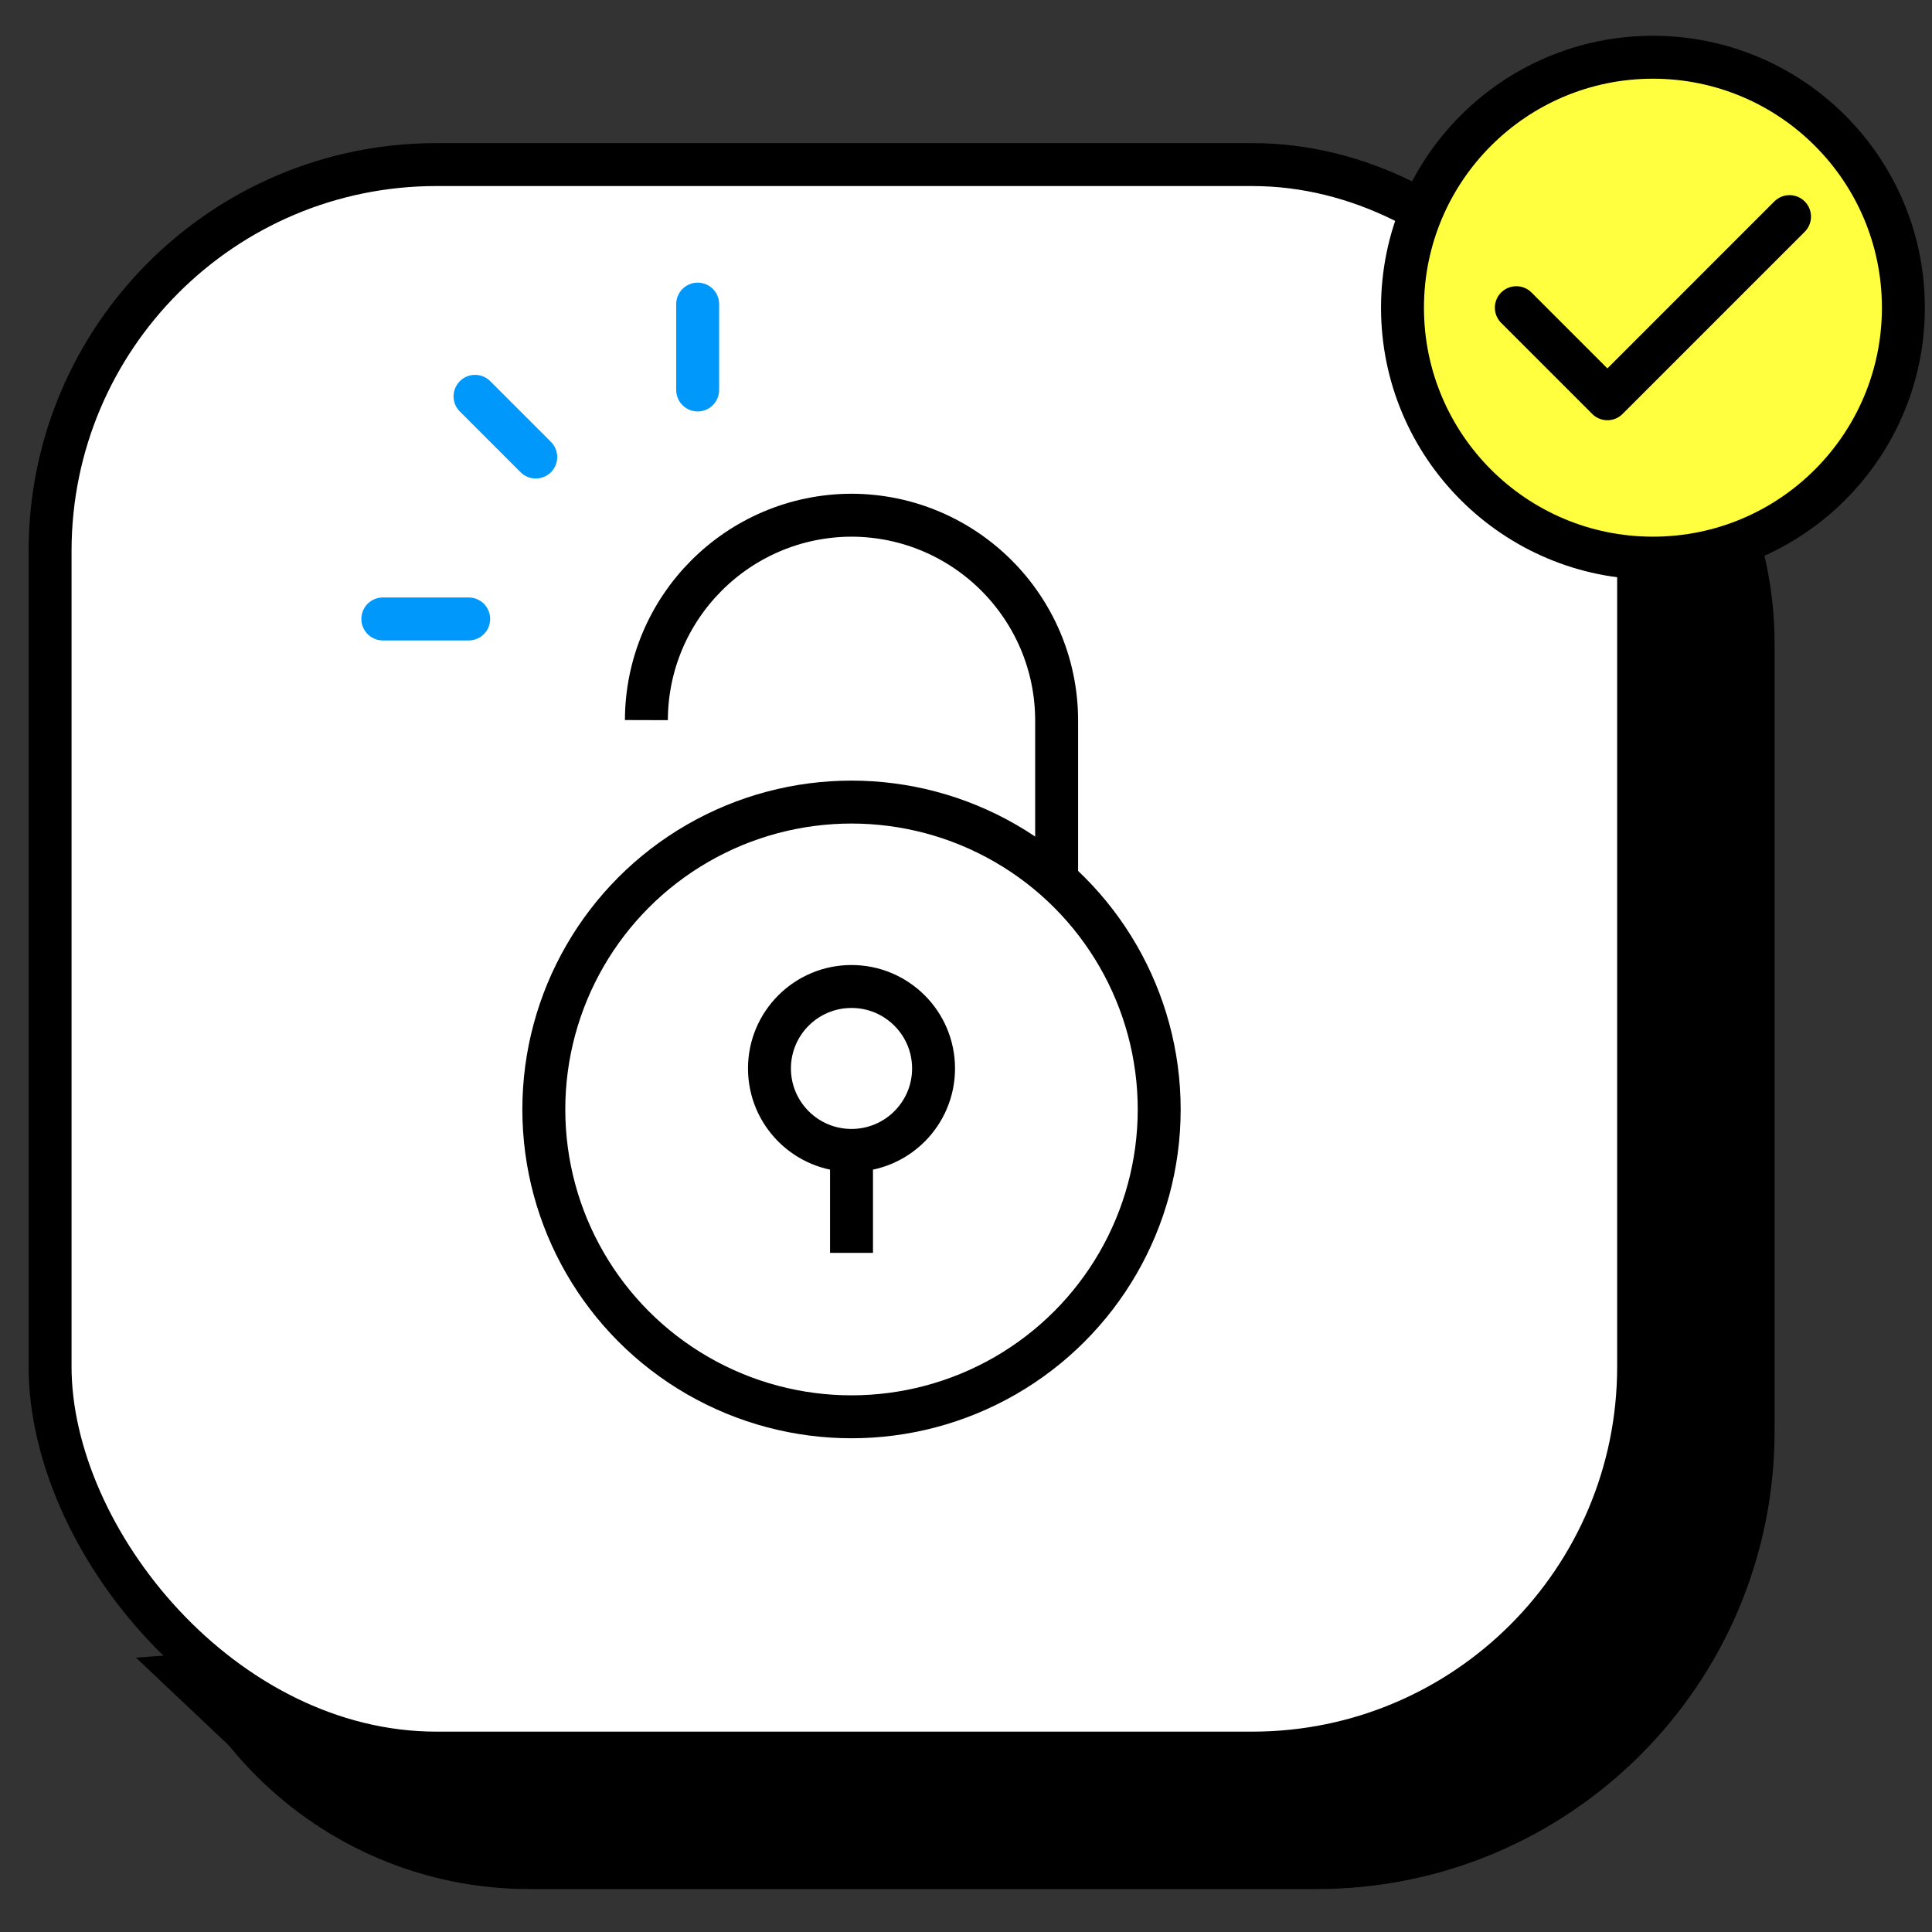 <?xml version="1.0" encoding="UTF-8"?>
<svg width="135px" height="135px" viewBox="0 0 135 135" version="1.1" xmlns="http://www.w3.org/2000/svg" xmlns:xlink="http://www.w3.org/1999/xlink">
    <rect x="0" y="0" width="135" height="135" fill="#333333" stroke="none"/>
    <title>icon_contract</title>
    <g id="icon_contract" stroke="none" stroke-width="1" fill="none" fill-rule="evenodd">
        <g id="Group-16-Copy-5" transform="translate(2, 4)" stroke="#000000" stroke-width="3">
            <path d="M35,15.5 L95,15.5 C102.042,15.5 108.417,18.354 113.031,22.969 C117.646,27.583 120.5,33.958 120.5,41 L120.5,96 C120.5,104.422 117.086,112.047 111.567,117.567 C106.047,123.086 98.422,126.5 90,126.5 L35,126.5 C27.958,126.5 21.583,123.646 16.969,119.031 C12.354,114.417 9.5,108.042 9.5,101 L9.5,41 C9.5,33.958 12.354,27.583 16.969,22.969 C21.583,18.354 27.958,15.5 35,15.5 Z" id="Rectangle" fill="#000000"></path>
            <path d="M107.575,17.501 L112.548,22.763 L115.373,57.5 L104.615,57.5 L107.575,17.501 Z" id="Rectangle" fill="#000000"></path>
            <path d="M27.575,96.501 L32.548,101.763 L35.373,136.5 L24.615,136.5 L27.575,96.501 Z" id="Rectangle-Copy-5" fill="#000000" transform="translate(30, 115.5) scale(-1, 1) rotate(90) translate(-30, -115.5)"></path>
            <rect id="Rectangle" fill="#FFFFFF" x="1.5" y="7.5" width="111" height="111" rx="27"></rect>
            <g id="c-check" transform="translate(96, 0)">
                <circle id="Oval" fill="#FFFF3F" cx="17.5" cy="17.5" r="17.5"></circle>
                <polyline id="Path" stroke-linecap="round" stroke-linejoin="round" points="7.955 17.5 14.318 23.864 27.045 11.136"></polyline>
            </g>
        </g>
        <g id="padlock-unlocked" transform="translate(59.5, 67.5) scale(-1, 1) translate(-59.5, -67.5)translate(38, 36)" stroke="#000000" stroke-width="3">
            <path d="M7.167,25.516 L7.167,14.318 C7.189,6.42 13.593,0.023 21.5,0 L21.5,0 C29.407,0.023 35.811,6.42 35.833,14.318" id="Path"></path>
            <ellipse id="Oval" cx="21.5" cy="41.523" rx="21.5" ry="21.477"></ellipse>
            <ellipse id="Oval" cx="21.5" cy="38.659" rx="5.733" ry="5.727"></ellipse>
            <line x1="21.5" y1="44.386" x2="21.5" y2="51.545" id="Path"></line>
        </g>
        <g id="brightness-increase-copy" transform="translate(26.75, 21.25)" stroke="#0098FA" stroke-linecap="round" stroke-linejoin="round" stroke-width="3">
            <line x1="22" y1="6" x2="22" y2="1.44237369e-12" id="Path"></line>
            <line x1="0" y1="22" x2="6" y2="22" id="Path"></line>
            <line x1="6.444" y1="6.444" x2="10.686" y2="10.686" id="Path"></line>
        </g>
    </g>
</svg>